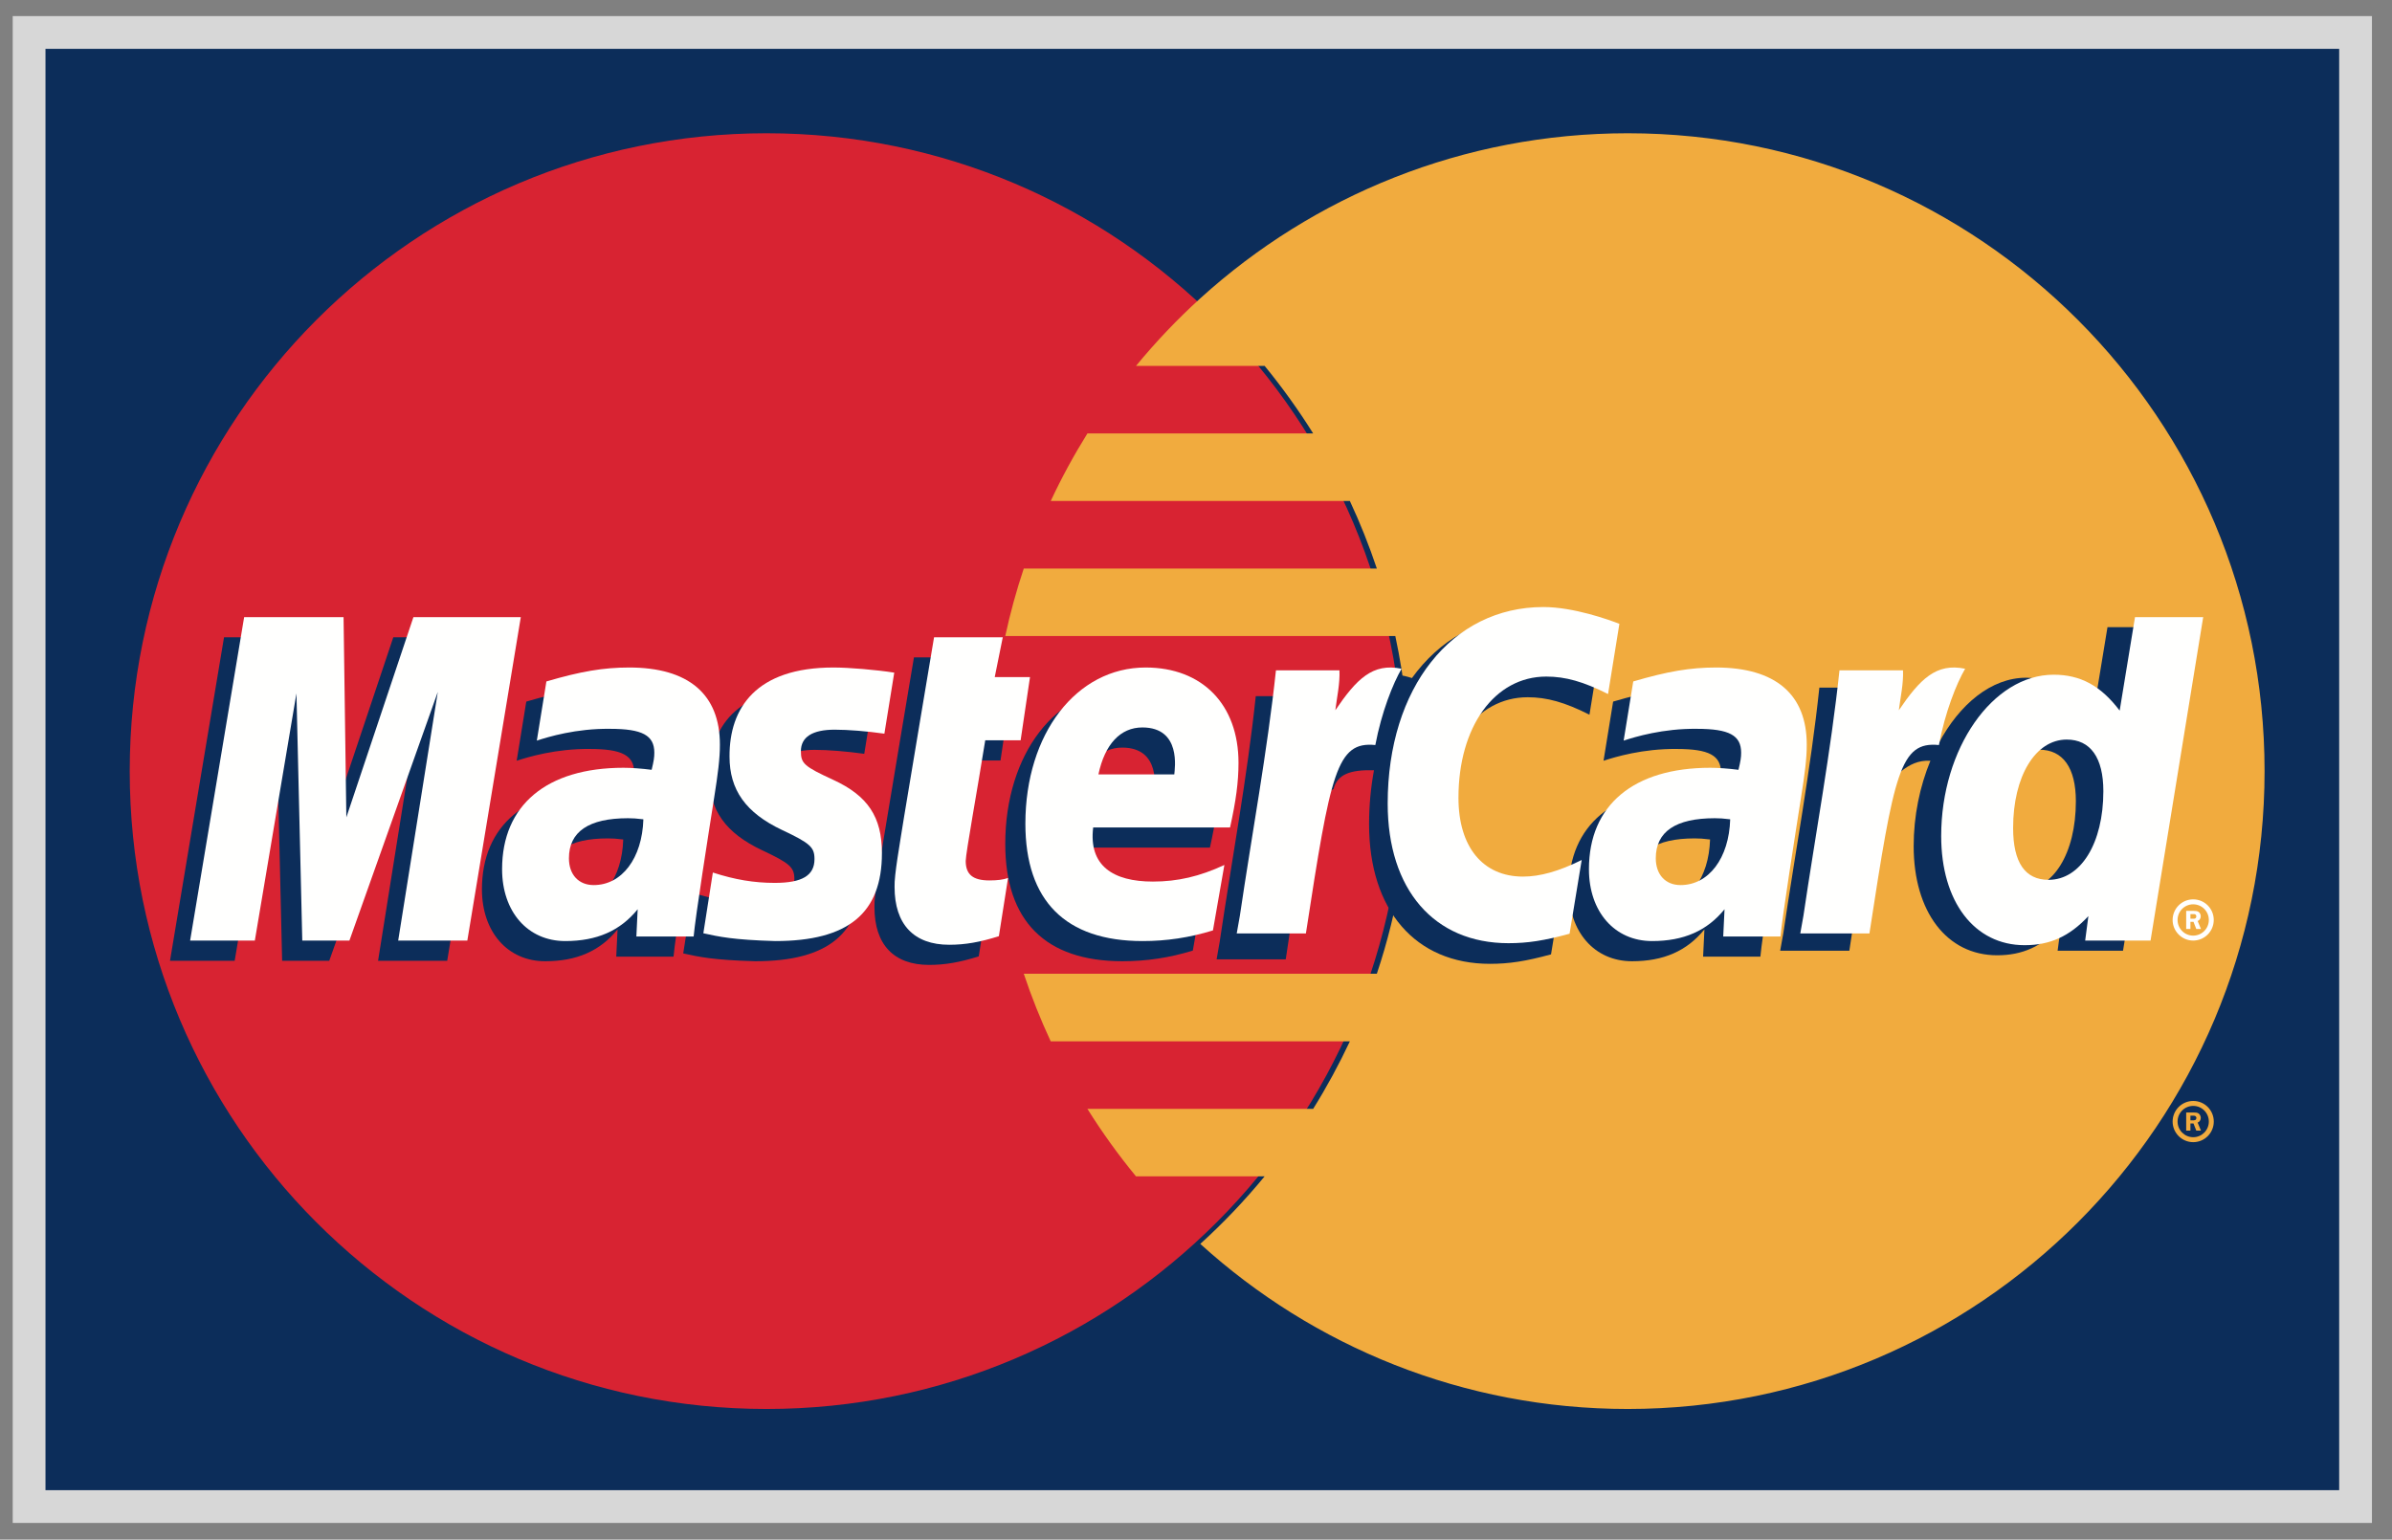 <?xml version="1.0" encoding="UTF-8"?>
<svg width="73px" height="47px" viewBox="0 0 73 47" version="1.1" xmlns="http://www.w3.org/2000/svg" xmlns:xlink="http://www.w3.org/1999/xlink">
    <rect x="0" y="0" width="73" height="47" fill="#808080" stroke="none"/>
    <title>mastercard</title>
    <g id="payment-method-icon-set" stroke="none" stroke-width="1" fill="none" fill-rule="evenodd">
        <g id="Basic" transform="translate(-867, -817)">
            <g id="mastercard" transform="translate(867.888, 817.991)">
                <polygon id="Fill-1" stroke="#D7D7D7" fill="#0C2D5A" points="0 0 71 0 71 45 0 45"></polygon>
                <g id="logo" transform="translate(3.071, 3.077)">
                    <path d="M38.869,19.472 C38.869,30.227 30.168,38.944 19.435,38.944 C8.701,38.944 0,30.227 0,19.472 C0,8.718 8.701,0 19.435,0 C30.168,0 38.869,8.718 38.869,19.472" id="Fill-2" fill="#D82332"></path>
                    <path d="M45.718,0 C40.696,0 36.12,1.909 32.671,5.04 C31.969,5.678 31.314,6.368 30.71,7.102 L34.636,7.102 C35.172,7.756 35.666,8.444 36.117,9.164 L29.227,9.164 C28.815,9.826 28.44,10.514 28.108,11.226 L37.237,11.226 C37.549,11.894 37.823,12.581 38.06,13.288 L27.285,13.288 C27.06,13.959 26.871,14.647 26.72,15.349 L38.624,15.349 C38.908,16.678 39.06,18.057 39.06,19.472 C39.06,21.634 38.709,23.715 38.06,25.658 L27.285,25.658 C27.521,26.364 27.796,27.052 28.107,27.721 L37.237,27.721 C36.903,28.431 36.53,29.12 36.116,29.783 L29.227,29.783 C29.677,30.501 30.172,31.19 30.71,31.843 L34.635,31.843 C34.031,32.577 33.376,33.267 32.672,33.905 C36.121,37.036 40.696,38.944 45.718,38.944 C56.451,38.944 65.152,30.227 65.152,19.472 C65.152,8.719 56.451,0 45.718,0" id="Fill-3" fill="#F1AB3E"></path>
                    <path d="M62.346,30.17 C62.346,29.823 62.628,29.541 62.975,29.541 C63.322,29.541 63.602,29.823 63.602,30.17 C63.602,30.517 63.322,30.799 62.975,30.799 C62.628,30.799 62.346,30.517 62.346,30.17 L62.346,30.17 Z M62.975,30.648 C63.237,30.648 63.451,30.434 63.451,30.17 C63.451,29.905 63.237,29.692 62.975,29.692 C62.711,29.692 62.497,29.905 62.497,30.17 C62.497,30.434 62.711,30.648 62.975,30.648 L62.975,30.648 Z M62.889,30.446 L62.76,30.446 L62.76,29.894 L62.994,29.894 C63.042,29.894 63.092,29.894 63.135,29.921 C63.179,29.952 63.205,30.005 63.205,30.059 C63.205,30.122 63.169,30.18 63.109,30.202 L63.211,30.446 L63.068,30.446 L62.983,30.228 L62.889,30.228 L62.889,30.446 L62.889,30.446 Z M62.889,30.133 L62.961,30.133 C62.987,30.133 63.015,30.134 63.039,30.122 C63.06,30.108 63.072,30.083 63.072,30.058 C63.072,30.037 63.057,30.013 63.04,30.002 C63.017,29.989 62.982,29.991 62.958,29.991 L62.889,29.991 L62.889,30.133 L62.889,30.133 Z" id="registered" fill="#F1AB3E"></path>
                    <path d="M62.346,24.016 C62.346,23.667 62.628,23.387 62.973,23.387 C63.321,23.387 63.601,23.667 63.601,24.016 C63.601,24.362 63.321,24.645 62.973,24.645 C62.628,24.645 62.346,24.362 62.346,24.016 L62.346,24.016 Z M62.973,24.494 C63.238,24.494 63.451,24.279 63.451,24.016 C63.451,23.752 63.238,23.538 62.973,23.538 C62.71,23.538 62.497,23.752 62.497,24.016 C62.497,24.279 62.71,24.494 62.973,24.494 L62.973,24.494 Z M62.889,24.291 L62.76,24.291 L62.76,23.739 L62.994,23.739 C63.042,23.739 63.092,23.741 63.134,23.767 C63.18,23.797 63.204,23.85 63.204,23.905 C63.204,23.967 63.168,24.026 63.11,24.048 L63.211,24.291 L63.068,24.291 L62.983,24.073 L62.889,24.073 L62.889,24.291 L62.889,24.291 Z M62.889,23.978 L62.96,23.978 C62.986,23.978 63.016,23.981 63.039,23.967 C63.06,23.954 63.07,23.928 63.07,23.904 C63.07,23.883 63.058,23.859 63.04,23.846 C63.018,23.834 62.982,23.838 62.958,23.838 L62.889,23.838 L62.889,23.978 L62.889,23.978 Z" id="registered" fill="#FFFFFE"></path>
                    <path d="M60.358,15.078 L59.889,17.932 C59.314,17.171 58.694,16.621 57.876,16.621 C56.811,16.621 55.842,17.429 55.208,18.62 C54.324,18.436 53.411,18.124 53.411,18.124 L53.41,18.132 C53.48,17.466 53.51,17.061 53.503,16.923 L51.565,16.923 C51.302,19.409 50.832,21.927 50.466,24.415 L50.369,24.955 L52.48,24.955 C52.765,23.101 52.982,21.56 53.143,20.34 C53.865,19.687 54.226,19.118 54.954,19.155 C54.631,19.937 54.443,20.838 54.443,21.761 C54.443,23.769 55.456,25.094 56.99,25.094 C57.764,25.094 58.357,24.827 58.936,24.207 L58.836,24.955 L60.832,24.955 L62.439,15.078 L60.358,15.078 L60.358,15.078 Z M57.72,23.1 C57.002,23.1 56.638,22.566 56.638,21.516 C56.638,19.937 57.318,18.818 58.275,18.818 C59,18.818 59.393,19.371 59.393,20.391 C59.393,21.983 58.701,23.1 57.72,23.1 L57.72,23.1 Z" id="Fill-12" fill="#0C2D5A"></path>
                    <path d="M48.229,21.559 C48.009,21.533 47.912,21.526 47.76,21.526 C46.564,21.526 45.959,21.936 45.959,22.748 C45.959,23.247 46.254,23.567 46.715,23.567 C47.574,23.567 48.194,22.747 48.229,21.559 L48.229,21.559 Z M49.765,25.136 L48.017,25.136 L48.057,24.305 C47.523,24.962 46.812,25.276 45.846,25.276 C44.702,25.276 43.919,24.38 43.919,23.081 C43.919,21.125 45.281,19.985 47.623,19.985 C47.862,19.985 48.168,20.007 48.481,20.048 C48.547,19.782 48.564,19.669 48.564,19.525 C48.564,18.994 48.198,18.796 47.212,18.796 C46.18,18.784 45.329,19.041 44.978,19.156 C45.001,19.023 45.271,17.35 45.271,17.35 C46.322,17.041 47.015,16.925 47.796,16.925 C49.607,16.925 50.568,17.74 50.565,19.28 C50.569,19.693 50.501,20.203 50.395,20.872 C50.212,22.034 49.819,24.53 49.765,25.136 L49.765,25.136 Z" id="a" fill="#0C2D5A"></path>
                    <path d="M42.664,17.217 C43.25,17.217 43.797,17.37 44.549,17.75 L44.895,15.607 C44.585,15.485 43.497,14.771 42.576,14.771 C41.164,14.771 39.969,15.473 39.131,16.631 C37.906,16.225 37.402,17.046 36.785,17.864 L36.237,17.992 C36.279,17.723 36.316,17.455 36.304,17.184 L34.365,17.184 C34.102,19.671 33.633,22.189 33.265,24.676 L33.17,25.217 L35.28,25.217 C35.632,22.923 35.825,21.455 35.943,20.46 L36.737,20.019 C36.857,19.576 37.228,19.427 37.973,19.445 C37.876,19.969 37.823,20.52 37.823,21.091 C37.823,23.719 39.24,25.355 41.51,25.355 C42.095,25.355 42.598,25.279 43.376,25.066 L43.745,22.816 C43.046,23.16 42.473,23.322 41.954,23.322 C40.727,23.322 39.985,22.415 39.985,20.916 C39.985,18.74 41.088,17.217 42.664,17.217" id="Fill-11" fill="#0C2D5A"></path>
                    <path d="M32.444,24.951 C31.723,25.172 31.027,25.276 30.291,25.276 C27.943,25.274 26.72,24.045 26.72,21.693 C26.72,18.946 28.276,16.925 30.389,16.925 C32.12,16.925 33.224,18.056 33.224,19.833 C33.224,20.422 33.147,20.996 32.966,21.807 L28.789,21.807 C28.647,22.973 29.392,23.459 30.611,23.459 C31.362,23.459 32.039,23.303 32.793,22.953 L32.444,24.951 L32.444,24.951 Z M31.265,20.188 C31.276,20.02 31.487,18.754 30.289,18.754 C29.621,18.754 29.143,19.265 28.949,20.188 L31.265,20.188 L31.265,20.188 Z" id="e" fill="#0C2D5A"></path>
                    <path d="M25.911,25.127 C25.334,25.309 24.884,25.388 24.396,25.388 C23.317,25.388 22.728,24.767 22.728,23.624 C22.713,23.268 22.884,22.336 23.018,21.483 C23.139,20.732 23.933,16.001 23.933,16.001 L26.03,16.001 L25.785,17.217 L26.861,17.217 L26.575,19.147 L25.494,19.147 C25.251,20.676 24.903,22.577 24.899,22.83 C24.899,23.245 25.12,23.425 25.622,23.425 C25.862,23.425 26.048,23.401 26.191,23.349 L25.911,25.127" id="t" fill="#0C2D5A"></path>
                    <path d="M17.69,19.644 C17.69,20.661 18.182,21.36 19.298,21.887 C20.152,22.289 20.284,22.408 20.284,22.773 C20.284,23.274 19.907,23.5 19.072,23.5 C18.443,23.5 17.857,23.402 17.182,23.184 C17.182,23.184 16.905,24.954 16.892,25.037 C17.371,25.143 17.799,25.239 19.087,25.276 C21.314,25.276 22.342,24.427 22.342,22.591 C22.342,21.487 21.912,20.84 20.855,20.354 C19.97,19.946 19.869,19.856 19.869,19.48 C19.869,19.046 20.219,18.823 20.901,18.823 C21.315,18.823 21.881,18.869 22.417,18.944 L22.717,17.082 C22.171,16.995 21.343,16.925 20.86,16.925 C18.5,16.925 17.683,18.16 17.69,19.644" id="s" fill="#0C2D5A"></path>
                    <path d="M15.061,21.559 C14.84,21.533 14.743,21.526 14.591,21.526 C13.395,21.526 12.789,21.936 12.789,22.748 C12.789,23.247 13.085,23.567 13.546,23.567 C14.405,23.567 15.025,22.747 15.061,21.559 L15.061,21.559 Z M16.596,25.136 L14.848,25.136 L14.888,24.305 C14.355,24.962 13.643,25.276 12.677,25.276 C11.533,25.276 10.749,24.38 10.749,23.081 C10.749,21.125 12.113,19.985 14.453,19.985 C14.693,19.985 14.999,20.007 15.313,20.048 C15.379,19.782 15.396,19.669 15.396,19.525 C15.396,18.994 15.028,18.796 14.043,18.796 C13.01,18.784 12.159,19.041 11.809,19.156 C11.831,19.023 12.102,17.35 12.102,17.35 C13.153,17.041 13.847,16.925 14.627,16.925 C16.439,16.925 17.398,17.74 17.396,19.28 C17.4,19.693 17.332,20.203 17.226,20.872 C17.043,22.034 16.65,24.53 16.596,25.136 L16.596,25.136 Z" id="a" fill="#0C2D5A"></path>
                    <polyline id="m" fill="#0C2D5A" points="9.689 25.262 7.579 25.262 8.788 17.67 6.089 25.262 4.651 25.262 4.474 17.714 3.203 25.262 1.229 25.262 2.878 15.386 5.912 15.386 5.997 21.5 8.044 15.386 11.321 15.386 9.689 25.262"></polyline>
                    <path d="M61.672,24.646 L59.677,24.646 L59.775,23.899 C59.197,24.518 58.603,24.786 57.83,24.786 C56.297,24.786 55.283,23.462 55.283,21.453 C55.283,18.781 56.855,16.529 58.715,16.529 C59.534,16.529 60.153,16.864 60.73,17.625 L61.198,14.771 L63.279,14.771 L61.672,24.646 L61.672,24.646 Z M58.56,22.791 C59.543,22.791 60.232,21.675 60.232,20.084 C60.232,19.064 59.84,18.509 59.114,18.509 C58.158,18.509 57.478,19.629 57.478,21.208 C57.478,22.26 57.842,22.791 58.56,22.791 L58.56,22.791 Z" id="d-2" fill="#FFFFFE"></path>
                    <path d="M52.179,16.395 C51.915,18.881 51.446,21.4 51.079,23.887 L50.983,24.427 L53.093,24.427 C53.848,19.515 54.029,18.557 55.214,18.676 C55.402,17.671 55.753,16.791 56.014,16.347 C55.131,16.162 54.637,16.663 53.99,17.614 C54.042,17.202 54.135,16.803 54.118,16.395 L52.179,16.395" id="r-2" fill="#FFFFFE"></path>
                    <path d="M48.844,20.943 C48.623,20.917 48.526,20.91 48.374,20.91 C47.178,20.91 46.573,21.321 46.573,22.132 C46.573,22.632 46.869,22.951 47.329,22.951 C48.188,22.951 48.808,22.132 48.844,20.943 L48.844,20.943 Z M50.379,24.521 L48.631,24.521 L48.671,23.689 C48.138,24.346 47.426,24.66 46.46,24.66 C45.316,24.66 44.533,23.765 44.533,22.466 C44.533,20.509 45.896,19.37 48.237,19.37 C48.476,19.37 48.782,19.392 49.096,19.432 C49.161,19.167 49.178,19.054 49.178,18.91 C49.178,18.379 48.812,18.181 47.826,18.181 C46.794,18.168 45.943,18.426 45.592,18.541 C45.615,18.408 45.885,16.735 45.885,16.735 C46.937,16.426 47.63,16.309 48.41,16.309 C50.222,16.309 51.182,17.125 51.18,18.665 C51.184,19.077 51.115,19.588 51.009,20.256 C50.826,21.419 50.433,23.915 50.379,24.521 L50.379,24.521 Z" id="a-2" fill="#FFFFFE"></path>
                    <path d="M45.462,14.976 L45.116,17.119 C44.363,16.74 43.817,16.586 43.231,16.586 C41.656,16.586 40.551,18.111 40.551,20.287 C40.551,21.786 41.294,22.692 42.521,22.692 C43.04,22.692 43.614,22.531 44.312,22.185 L43.942,24.436 C43.165,24.648 42.662,24.725 42.077,24.725 C39.806,24.725 38.391,23.089 38.391,20.461 C38.391,16.93 40.347,14.463 43.143,14.463 C44.064,14.463 45.152,14.854 45.462,14.976" id="c-2" fill="#FFFFFE"></path>
                    <path d="M34.981,16.395 C34.716,18.881 34.246,21.4 33.88,23.887 L33.784,24.427 L35.895,24.427 C36.65,19.515 36.831,18.557 38.014,18.676 C38.203,17.671 38.555,16.791 38.815,16.347 C37.932,16.162 37.438,16.663 36.793,17.614 C36.844,17.202 36.937,16.803 36.919,16.395 L34.981,16.395" id="r-3" fill="#FFFFFE"></path>
                    <path d="M33.058,24.335 C32.338,24.556 31.641,24.661 30.906,24.66 C28.557,24.659 27.334,23.429 27.334,21.077 C27.334,18.331 28.891,16.309 31.003,16.309 C32.734,16.309 33.838,17.441 33.838,19.217 C33.838,19.806 33.761,20.381 33.58,21.192 L29.403,21.192 C29.261,22.357 30.006,22.844 31.226,22.844 C31.976,22.844 32.654,22.688 33.407,22.337 L33.058,24.335 L33.058,24.335 Z M31.879,19.572 C31.891,19.404 32.101,18.139 30.903,18.139 C30.235,18.139 29.758,18.65 29.563,19.572 L31.879,19.572 L31.879,19.572 Z" id="e-2" fill="#FFFFFE"></path>
                    <path d="M26.525,24.511 C25.948,24.694 25.498,24.773 25.01,24.773 C23.931,24.773 23.342,24.151 23.342,23.009 C23.328,22.652 23.498,21.72 23.632,20.867 C23.754,20.116 24.547,15.386 24.547,15.386 L26.644,15.386 L26.399,16.601 L27.475,16.601 L27.189,18.531 L26.109,18.531 C25.865,20.06 25.517,21.962 25.513,22.214 C25.513,22.63 25.735,22.809 26.236,22.809 C26.477,22.809 26.663,22.786 26.805,22.734 L26.525,24.511" id="t-2" fill="#FFFFFE"></path>
                    <path d="M18.305,19.028 C18.305,20.045 18.797,20.744 19.912,21.271 C20.766,21.674 20.898,21.793 20.898,22.158 C20.898,22.659 20.521,22.884 19.686,22.884 C19.057,22.884 18.471,22.787 17.796,22.568 C17.796,22.568 17.519,24.338 17.506,24.422 C17.986,24.527 18.413,24.623 19.701,24.66 C21.928,24.66 22.956,23.811 22.956,21.976 C22.956,20.872 22.526,20.224 21.469,19.738 C20.584,19.33 20.483,19.24 20.483,18.865 C20.483,18.431 20.833,18.207 21.515,18.207 C21.929,18.207 22.495,18.253 23.031,18.329 L23.332,16.466 C22.785,16.38 21.957,16.309 21.475,16.309 C19.114,16.309 18.298,17.544 18.305,19.028" id="s-2" fill="#FFFFFE"></path>
                    <path d="M15.676,20.943 C15.455,20.917 15.357,20.91 15.205,20.91 C14.009,20.91 13.404,21.321 13.404,22.132 C13.404,22.632 13.699,22.951 14.16,22.951 C15.02,22.951 15.639,22.132 15.676,20.943 L15.676,20.943 Z M17.21,24.521 L15.462,24.521 L15.502,23.689 C14.969,24.346 14.257,24.66 13.291,24.66 C12.147,24.66 11.364,23.765 11.364,22.466 C11.364,20.509 12.727,19.37 15.068,19.37 C15.307,19.37 15.614,19.392 15.928,19.432 C15.993,19.167 16.01,19.054 16.01,18.91 C16.01,18.379 15.643,18.181 14.657,18.181 C13.624,18.168 12.774,18.426 12.424,18.541 C12.446,18.408 12.716,16.735 12.716,16.735 C13.768,16.426 14.461,16.309 15.241,16.309 C17.053,16.309 18.013,17.125 18.011,18.665 C18.014,19.077 17.946,19.588 17.84,20.256 C17.657,21.419 17.264,23.915 17.21,24.521 L17.21,24.521 Z" id="a-3" fill="#FFFFFE"></path>
                    <polyline id="m-2" fill="#FFFFFE" points="10.303 24.646 8.193 24.646 9.402 17.054 6.704 24.646 5.266 24.646 5.088 17.098 3.818 24.646 1.843 24.646 3.492 14.771 6.526 14.771 6.611 20.884 8.658 14.771 11.935 14.771 10.303 24.646"></polyline>
                </g>
            </g>
        </g>
    </g>
</svg>